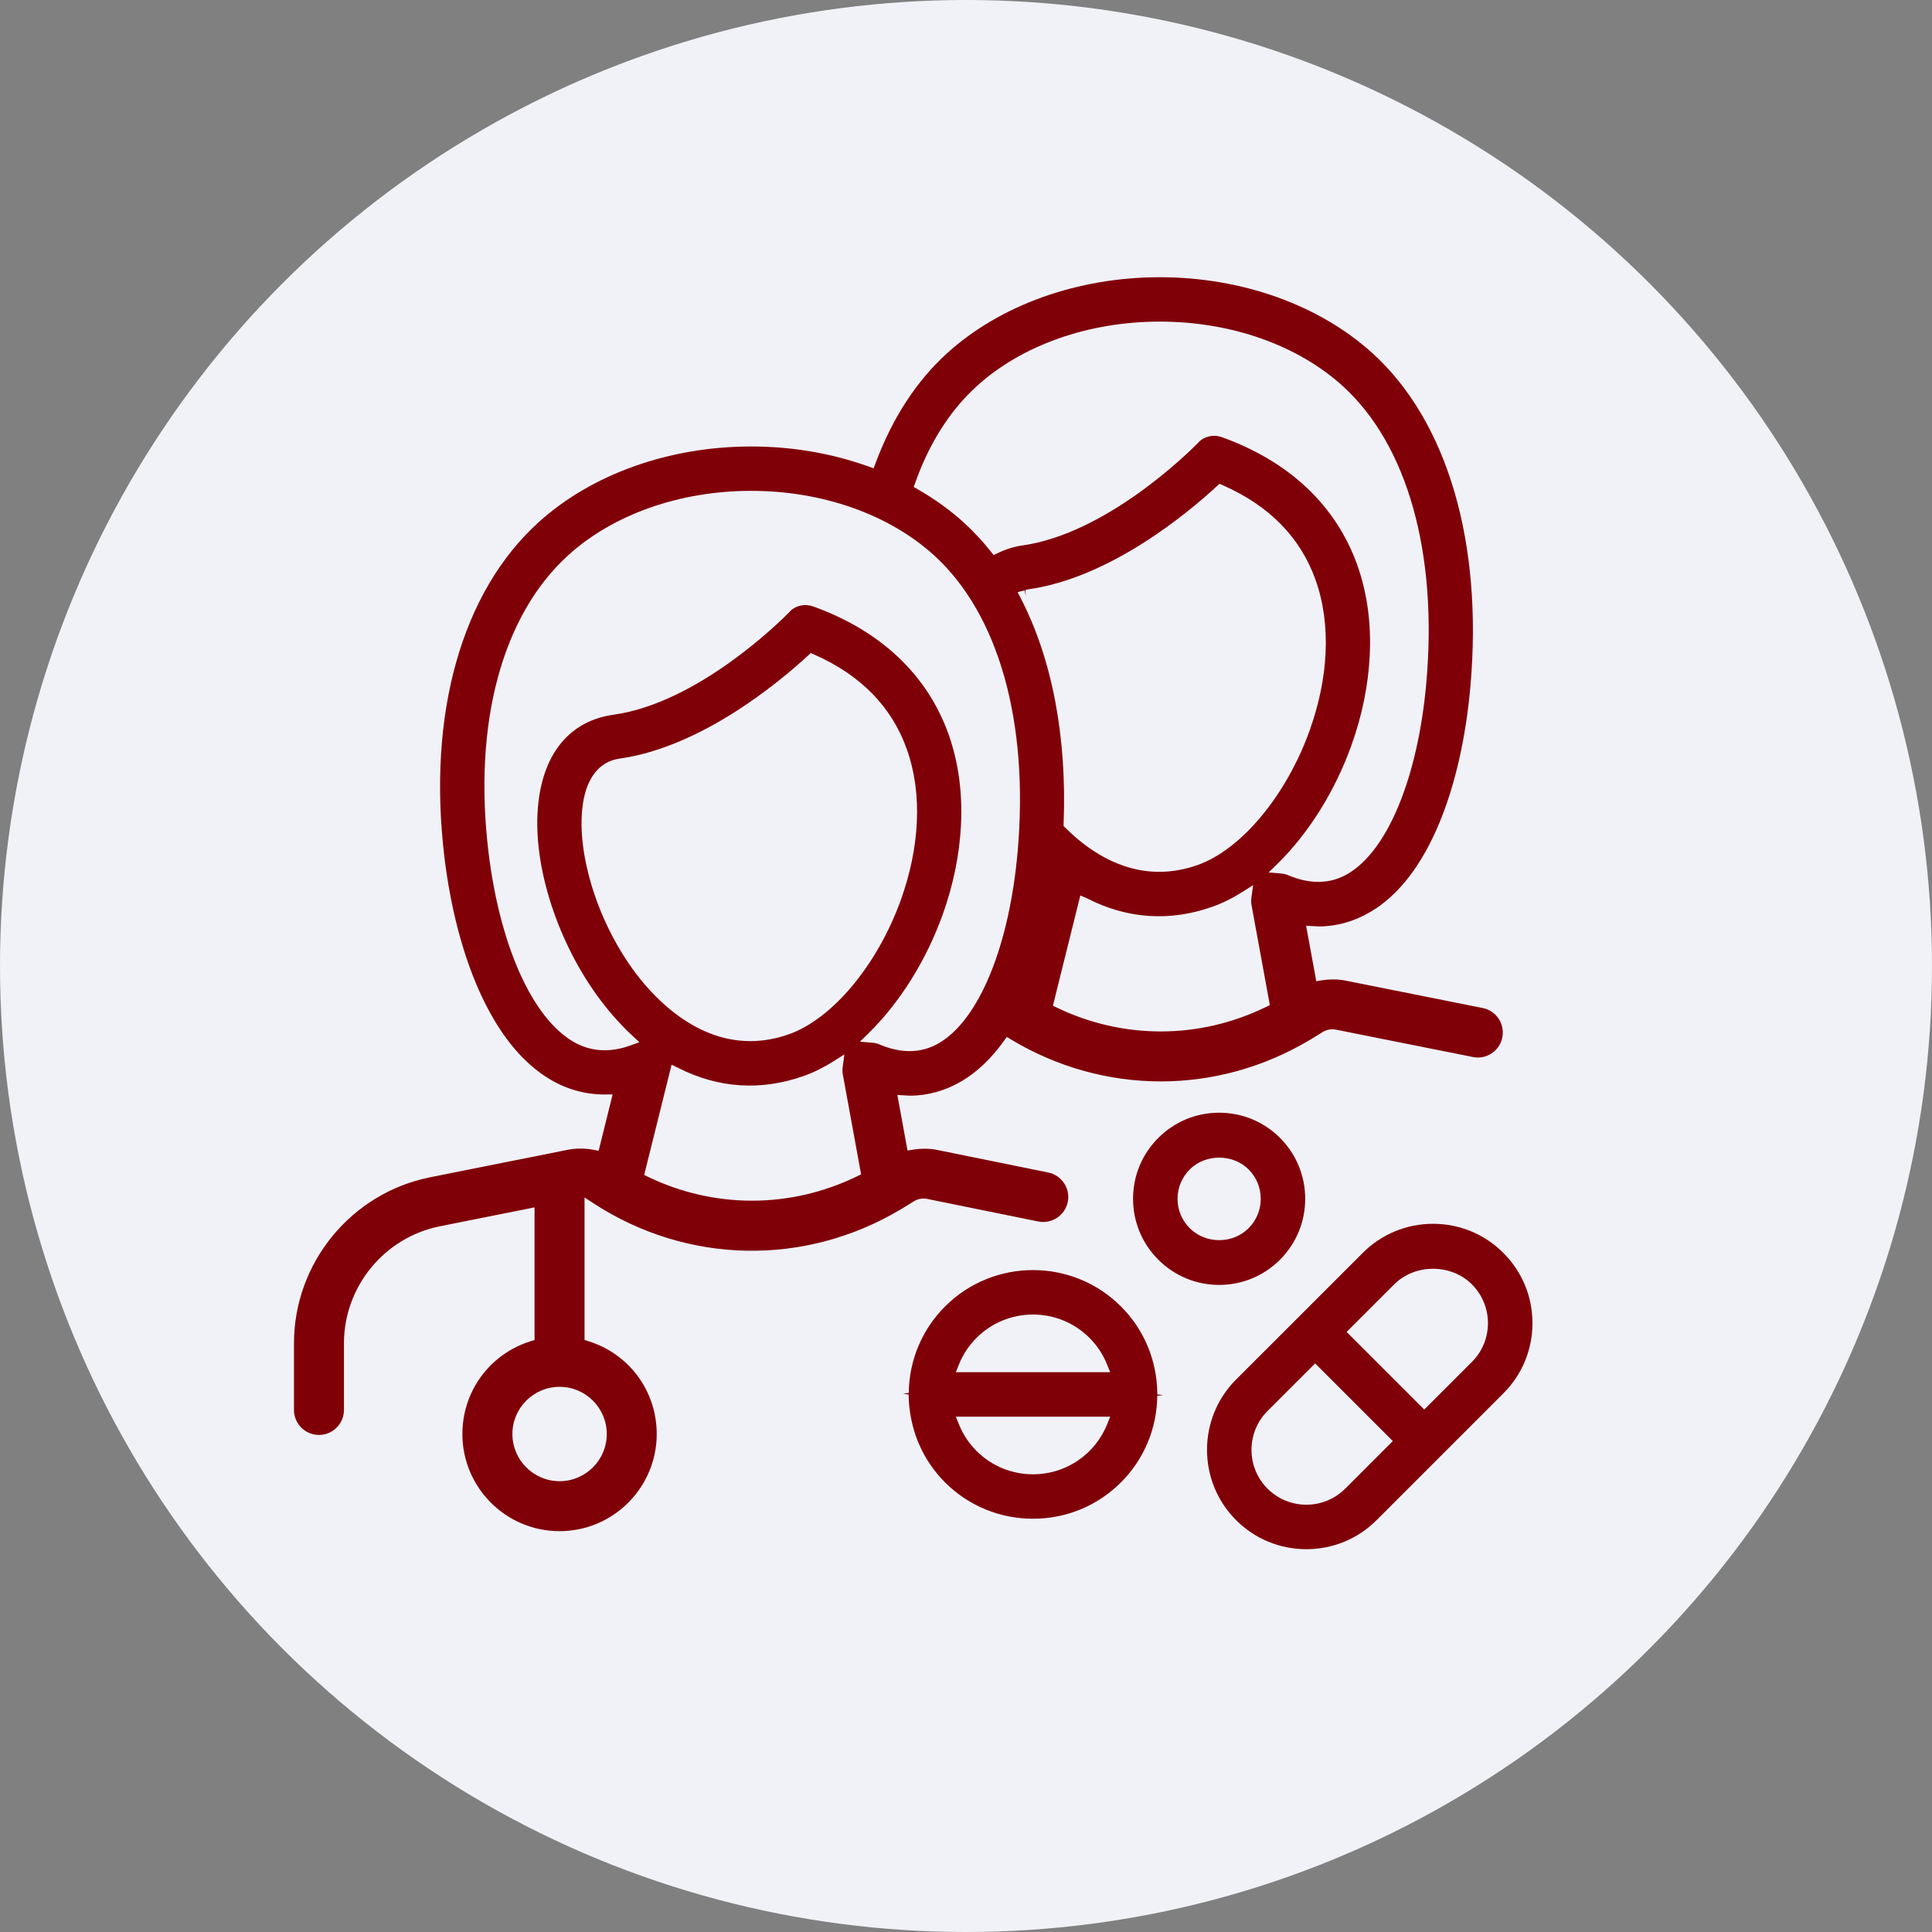 <?xml version="1.0" encoding="UTF-8"?>
<svg id="Layer_1" data-name="Layer 1" xmlns="http://www.w3.org/2000/svg" version="1.1" viewBox="0 0 128 128">
  <rect x="0" y="0" width="128" height="128" fill="#808080" stroke="none"/>
  <defs>
    <style>
      .cls-1 {
        fill: #f0f2f8;
      }

      .cls-1, .cls-2 {
        stroke-width: 0px;
      }

      .cls-2 {
        fill: #800008;
      }
    </style>
  </defs>
  <circle class="cls-1" cx="64" cy="64" r="64"/>
  <path class="cls-2" d="M87.586,68.401c.275-.183.604-.246.924-.184l9.074,1.813c.434.09.875.002,1.242-.242.369-.246.619-.62.706-1.056.18-.896-.403-1.77-1.298-1.948l-9.072-1.813c-.503-.103-1.039-.108-1.594-.021l-.361.057-.674-3.675.613.035c.071.006.145.012.216.012,1.195,0,2.353-.325,3.439-.967,1.874-1.106,3.417-3.112,4.588-5.96,1.028-2.495,1.729-5.589,2.026-8.946.849-9.531-1.512-17.584-6.475-22.095-3.522-3.205-8.661-5.044-14.099-5.044s-10.579,1.839-14.105,5.044c-2.025,1.844-3.615,4.289-4.726,7.269l-.129.347-.349-.124c-2.449-.878-5.064-1.322-7.771-1.322-5.438,0-10.579,1.839-14.104,5.044-5.08,4.621-7.346,12.69-6.217,22.138.397,3.312,1.191,6.374,2.296,8.857,1.253,2.809,2.847,4.797,4.738,5.91,1.123.662,2.359.994,3.632.982l.483-.004-.928,3.734-.349-.066c-.579-.109-1.166-.107-1.742.009l-9.074,1.813c-5.227,1.045-9.02,5.672-9.02,11.002v4.413c0,.913.743,1.656,1.656,1.656s1.656-.743,1.656-1.656v-4.413c0-3.757,2.674-7.019,6.357-7.756l6.27-1.252v8.786l-.263.082c-2.703.848-4.518,3.317-4.518,6.146,0,3.55,2.888,6.438,6.438,6.438s6.438-2.889,6.438-6.438c0-2.831-1.816-5.301-4.52-6.147l-.263-.082v-9.441l.58.378c6.205,4.052,14.011,4.208,20.371.408.067-.037.122-.067.173-.104l.246-.15c.139-.082.276-.165.412-.255.271-.18.604-.248.917-.182l7.363,1.497c.896.176,1.771-.4,1.953-1.293.088-.434.002-.875-.242-1.244s-.617-.62-1.052-.709l-7.369-1.498c-.494-.099-1.029-.104-1.592-.016l-.361.058-.674-3.682.613.035c.072.006.145.012.216.012,1.196,0,2.354-.325,3.439-.966,1.013-.598,1.948-1.488,2.781-2.645l.202-.28.296.178c3.014,1.812,6.438,2.769,9.906,2.769,3.442,0,6.846-.944,9.842-2.731.071-.039.132-.073.188-.113l.251-.153c.134-.08.268-.16.398-.247ZM40.2,95.007c0,1.724-1.402,3.126-3.126,3.126s-3.126-1.402-3.126-3.126,1.402-3.126,3.126-3.126,3.126,1.402,3.126,3.126ZM56.794,77.928c-2.213,1.08-4.593,1.62-6.972,1.62-2.342,0-4.685-.523-6.869-1.571l-.275-.132,1.816-7.304.422.202c2.712,1.381,5.54,1.533,8.335.542.661-.234,1.337-.569,2.01-.995l.68-.432-.107.798c-.026.197-.025.362.003.519l1.213,6.628-.255.125ZM41.902,64.185c-1.169-1.632-2.101-3.527-2.694-5.482-.577-1.898-.792-3.692-.624-5.188.212-1.905,1.085-3.062,2.459-3.255,5.412-.76,10.539-5.028,12.493-6.828l.18-.167.225.1c3.078,1.354,5.144,3.466,6.139,6.276.525,1.475.747,3.113.66,4.87-.081,1.652-.434,3.363-1.048,5.086-1.542,4.307-4.522,7.892-7.417,8.923-.899.318-1.756.456-2.563.457-3.892,0-6.67-3.2-7.81-4.791ZM67.417,56.462c-.272,3.062-.901,5.859-1.819,8.086-.909,2.211-2.074,3.784-3.37,4.551-.611.36-1.269.54-1.967.54-.642,0-1.317-.151-2.024-.455-.127-.054-.274-.088-.448-.102l-.817-.067.585-.574c2.076-2.038,3.817-4.829,4.901-7.857.704-1.965,1.111-3.96,1.21-5.931.106-2.142-.17-4.158-.819-5.993-1.404-3.949-4.512-6.884-8.985-8.485-.569-.206-1.22-.042-1.586.396-.622.633-6.05,6.001-11.638,6.783-2.831.398-4.597,2.473-4.973,5.839-.212,1.875.042,4.075.737,6.363.691,2.271,1.766,4.464,3.11,6.339.726,1.014,1.531,1.935,2.396,2.737l.45.417-.577.21c-1.39.505-2.675.419-3.82-.255-1.335-.785-2.561-2.367-3.545-4.577-.983-2.208-1.695-4.977-2.058-8.008-1.017-8.496.905-15.648,5.275-19.622,2.989-2.719,7.41-4.277,12.129-4.277s9.138,1.559,12.125,4.277c4.278,3.892,6.294,11.06,5.529,19.666ZM67.419,39.229l.461-.114.09.364-.042-.38c.048-.018.113-.041.194-.053,5.414-.759,10.54-5.028,12.493-6.828l.181-.167.225.1c3.076,1.354,5.143,3.466,6.14,6.276.524,1.475.746,3.113.66,4.871-.081,1.65-.435,3.361-1.049,5.085-1.54,4.306-4.521,7.892-7.416,8.923-.896.317-1.75.455-2.555.455-2.647,0-4.778-1.483-6.223-2.924l-.116-.116.006-.164c.222-5.72-.758-10.875-2.831-14.906l-.218-.422ZM83.873,66.715c-2.213,1.08-4.593,1.62-6.972,1.62-2.342,0-4.684-.523-6.868-1.571l-.275-.132,1.816-7.306.426.182c2.672,1.382,5.522,1.563,8.329.564.662-.234,1.338-.569,2.01-.995l.683-.433-.11.8c-.026.193-.025.363.004.518l1.214,6.628-.256.125ZM84.868,57.87l-.818-.067.586-.574c2.077-2.037,3.818-4.827,4.902-7.857.705-1.966,1.111-3.962,1.21-5.932.107-2.14-.169-4.155-.819-5.991-1.403-3.949-4.51-6.884-8.985-8.488-.563-.202-1.218-.042-1.587.397-.622.632-6.061,6.002-11.638,6.782-.537.076-1.065.241-1.617.506l-.27.13-.186-.234c-.563-.707-1.164-1.352-1.785-1.917-.892-.812-1.919-1.554-3.053-2.206l-.271-.156.104-.295c.938-2.633,2.309-4.781,4.072-6.384,2.988-2.719,7.41-4.277,12.129-4.277s9.138,1.559,12.125,4.277c4.279,3.893,6.295,11.061,5.529,19.666-.271,3.061-.9,5.857-1.818,8.086-.908,2.21-2.073,3.784-3.372,4.552-.61.359-1.268.539-1.967.539-.641,0-1.315-.151-2.021-.454-.128-.054-.276-.088-.45-.102Z"/>
  <g>
    <path class="cls-1" d="M83.763,76.433c1.651,1.651,1.651,4.33,0,5.981-1.651,1.654-4.33,1.654-5.981,0-1.654-1.651-1.654-4.33,0-5.981,1.651-1.651,4.33-1.651,5.981,0"/>
    <path class="cls-2" d="M84.806,75.39c-1.077-1.077-2.509-1.67-4.033-1.67s-2.956.593-4.031,1.669c-1.08,1.077-1.674,2.51-1.674,4.034s.594,2.957,1.671,4.032c1.078,1.08,2.511,1.674,4.034,1.674s2.956-.594,4.032-1.672c2.225-2.225,2.225-5.843,0-8.067ZM82.72,81.374c-.527.526-1.237.79-1.946.79s-1.421-.264-1.95-.792c-.521-.521-.808-1.212-.808-1.948s.288-1.428.811-1.948c1.037-1.039,2.854-1.04,3.894,0,.52.519.806,1.211.806,1.948s-.286,1.429-.806,1.949Z"/>
  </g>
  <path class="cls-1" d="M73.225,87.599c2.644,2.644,2.644,6.928,0,9.572-2.644,2.641-6.928,2.641-9.572,0-2.641-2.644-2.641-6.928,0-9.572,2.644-2.644,6.928-2.644,9.572,0"/>
  <g>
    <path class="cls-2" d="M76.683,92.398l-.01-.094c-.023-2.182-.878-4.221-2.406-5.748-1.606-1.606-3.718-2.41-5.828-2.41s-4.223.804-5.829,2.411c-1.524,1.525-2.378,3.562-2.403,5.731l-.379.039s0,0,0,0l.369.066c.034,2.256.888,4.293,2.414,5.82,1.554,1.552,3.624,2.407,5.827,2.407s4.274-.855,5.83-2.409c1.527-1.527,2.382-3.566,2.405-5.74l.379-.039h0l-.236-.04-.133.005ZM73.344,94.375c-.266.658-.656,1.248-1.16,1.753-1.033,1.031-2.39,1.548-3.746,1.548s-2.71-.516-3.742-1.547h0c-.505-.507-.896-1.098-1.161-1.754l-.208-.516h10.226l-.208.516ZM63.326,90.91l.208-.516c.266-.658.656-1.248,1.16-1.753.999-.999,2.328-1.549,3.744-1.549s2.745.55,3.744,1.548c.504.506.895,1.095,1.161,1.754l.209.516h-10.227Z"/>
    <polygon class="cls-2" points="76.683 92.371 76.682 92.385 76.763 92.385 76.683 92.371"/>
  </g>
  <path class="cls-2" d="M101.53,87.664c0-1.759-.686-3.413-1.931-4.657h0c-1.24-1.242-2.894-1.927-4.655-1.927s-3.415.685-4.656,1.926l-8.395,8.392c-2.567,2.567-2.567,6.747,0,9.314,1.242,1.242,2.896,1.926,4.656,1.926s3.415-.684,4.656-1.926l8.393-8.394c1.245-1.242,1.931-2.896,1.931-4.654ZM89.122,98.628c-.71.709-1.641,1.063-2.572,1.063s-1.862-.354-2.572-1.063c-.686-.687-1.063-1.601-1.063-2.573s.378-1.887,1.063-2.573l3.154-3.152,5.144,5.144-3.153,3.155ZM97.516,90.233l-3.155,3.154-5.144-5.143,3.155-3.154c1.373-1.374,3.768-1.373,5.143,0,.687.688,1.065,1.602,1.065,2.573s-.378,1.883-1.064,2.569Z"/>
</svg>